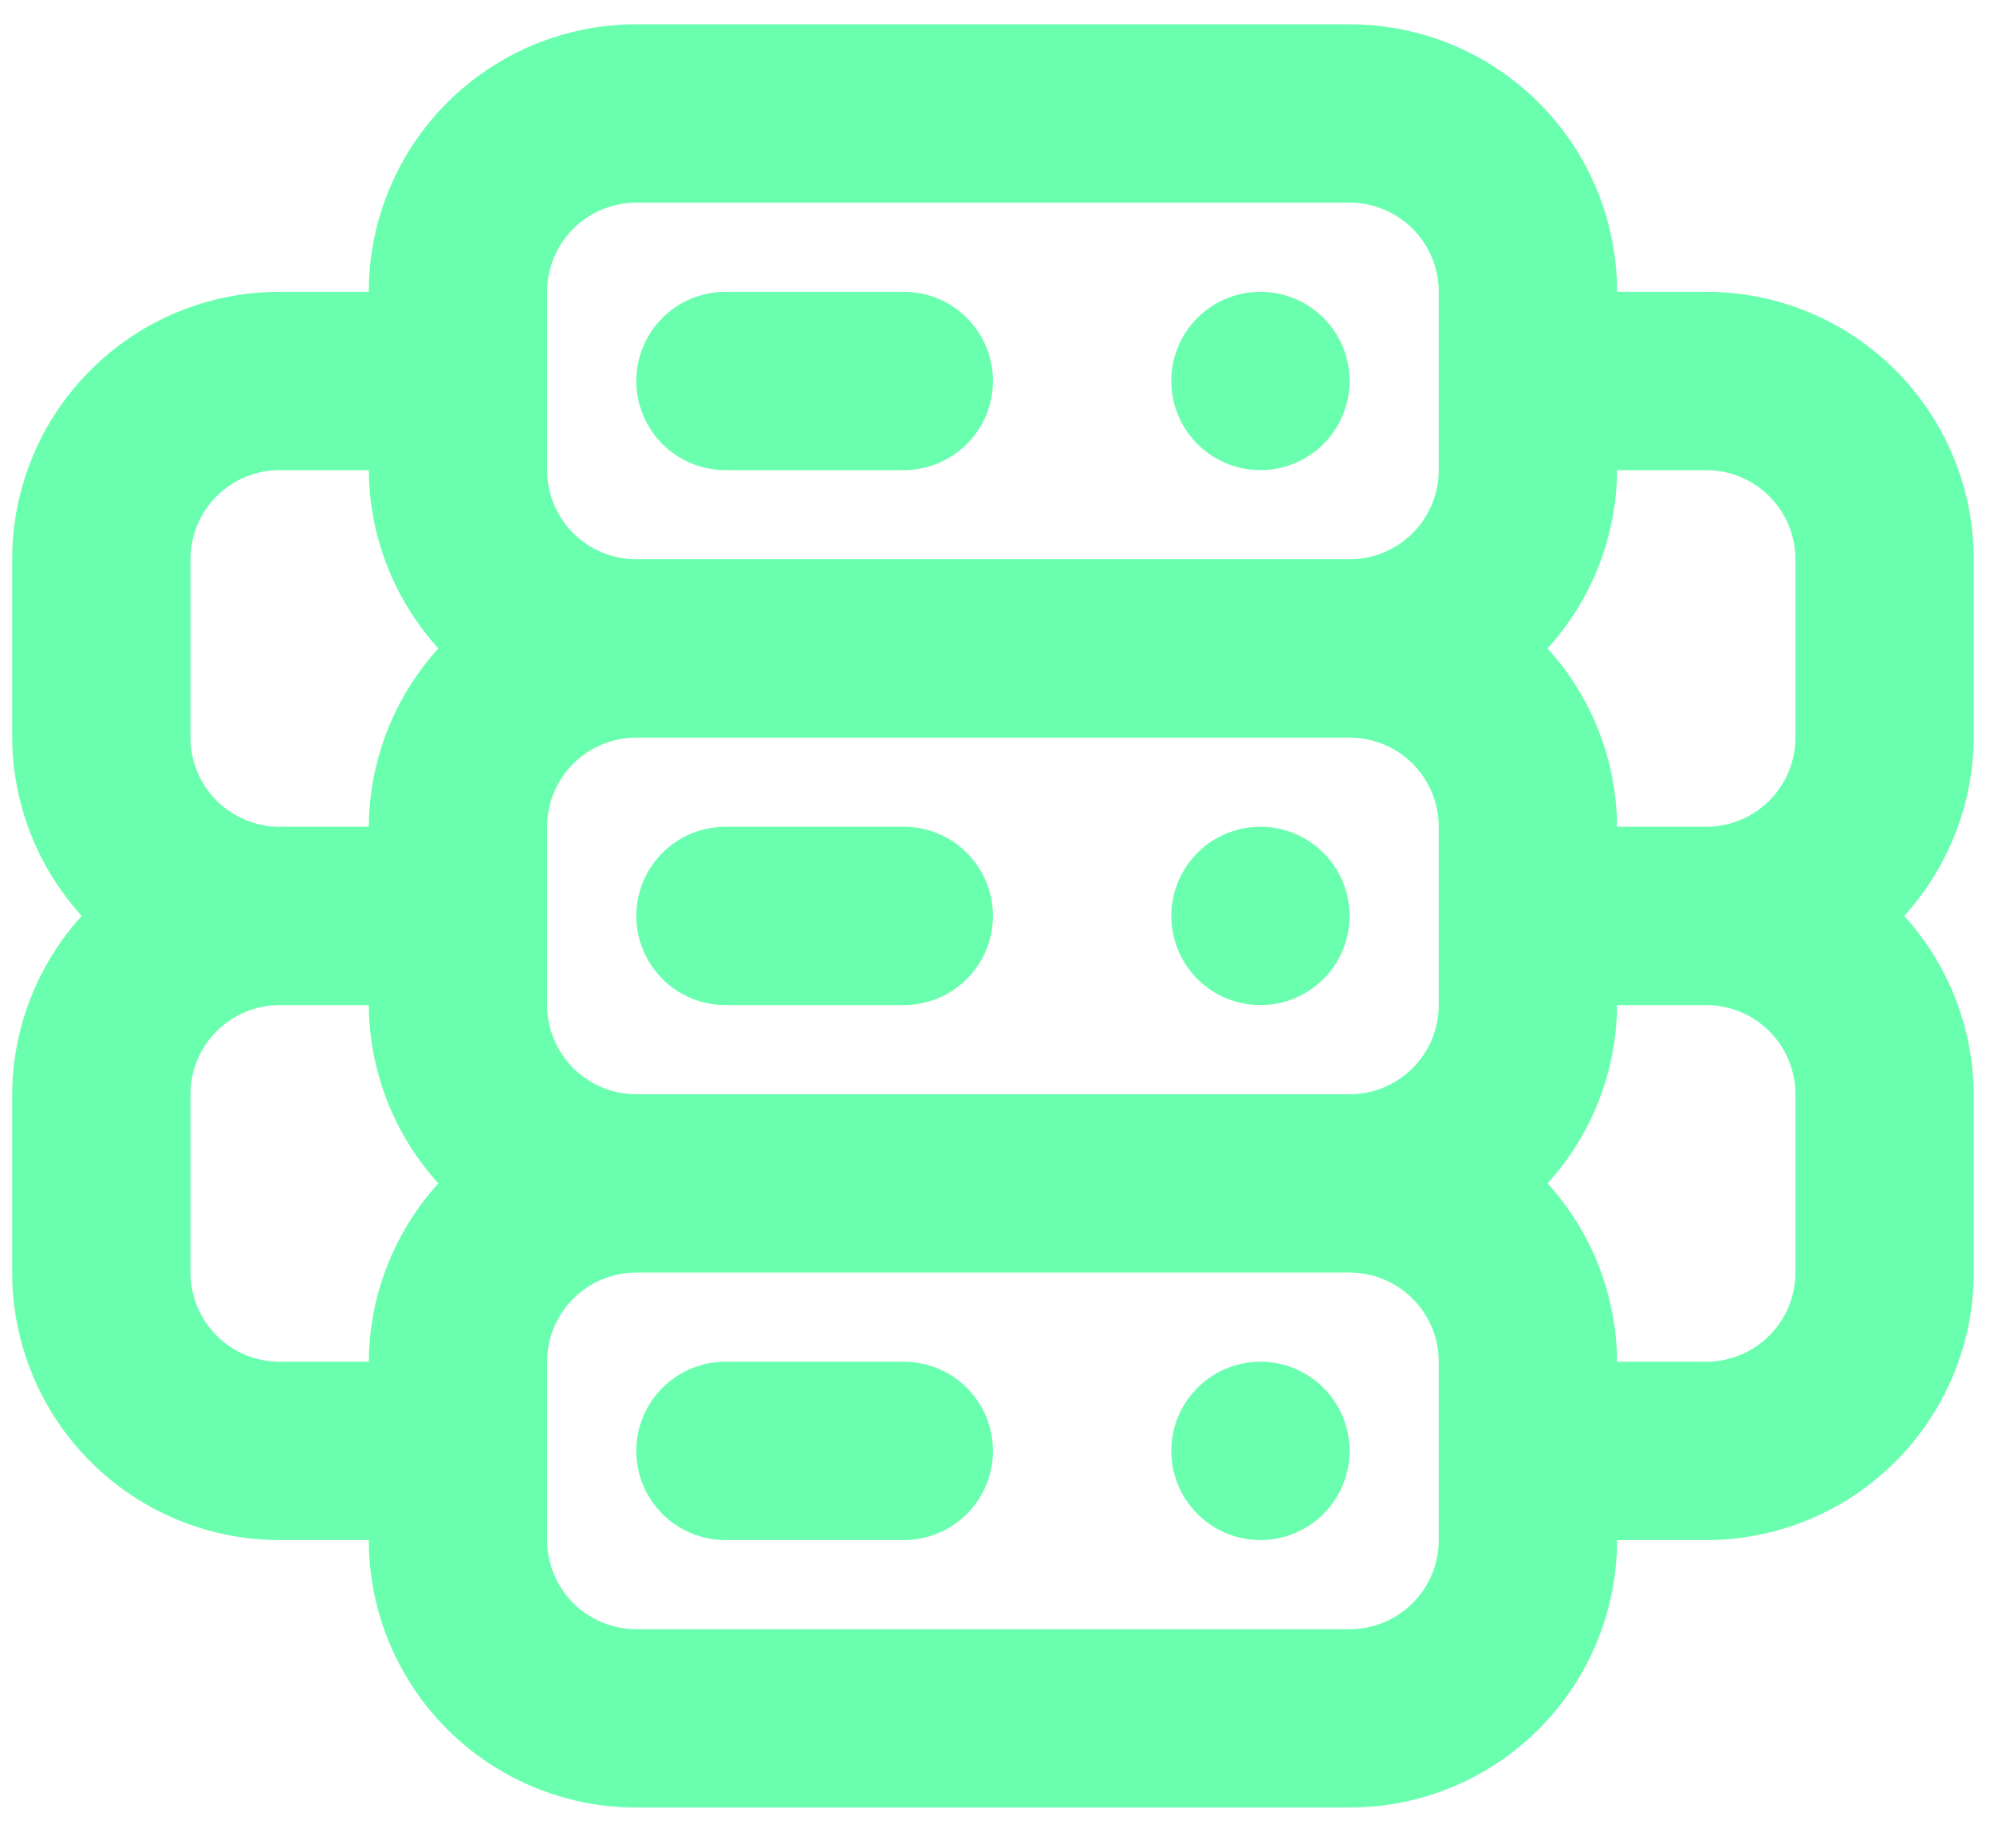 <svg width="41" height="38" viewBox="0 0 41 38" fill="none" xmlns="http://www.w3.org/2000/svg">
<path d="M25.917 28C25.554 28 25.2 28.108 24.898 28.309C24.597 28.51 24.362 28.797 24.223 29.132C24.084 29.467 24.048 29.835 24.119 30.191C24.189 30.547 24.364 30.873 24.62 31.13C24.877 31.386 25.203 31.561 25.559 31.631C25.915 31.702 26.283 31.666 26.618 31.527C26.953 31.388 27.24 31.153 27.441 30.852C27.642 30.55 27.75 30.196 27.75 29.833C27.75 29.347 27.557 28.881 27.213 28.537C26.869 28.193 26.403 28 25.917 28ZM18.583 28H14.917C14.431 28 13.964 28.193 13.62 28.537C13.277 28.881 13.083 29.347 13.083 29.833C13.083 30.32 13.277 30.786 13.62 31.13C13.964 31.474 14.431 31.667 14.917 31.667H18.583C19.07 31.667 19.536 31.474 19.88 31.13C20.224 30.786 20.417 30.32 20.417 29.833C20.417 29.347 20.224 28.881 19.88 28.537C19.536 28.193 19.07 28 18.583 28ZM18.583 17H14.917C14.431 17 13.964 17.193 13.62 17.537C13.277 17.881 13.083 18.347 13.083 18.833C13.083 19.32 13.277 19.786 13.62 20.13C13.964 20.474 14.431 20.667 14.917 20.667H18.583C19.07 20.667 19.536 20.474 19.88 20.13C20.224 19.786 20.417 19.32 20.417 18.833C20.417 18.347 20.224 17.881 19.88 17.537C19.536 17.193 19.07 17 18.583 17ZM25.917 17C25.554 17 25.2 17.108 24.898 17.309C24.597 17.51 24.362 17.797 24.223 18.132C24.084 18.467 24.048 18.835 24.119 19.191C24.189 19.547 24.364 19.873 24.62 20.13C24.877 20.386 25.203 20.561 25.559 20.631C25.915 20.702 26.283 20.666 26.618 20.527C26.953 20.388 27.24 20.153 27.441 19.852C27.642 19.55 27.75 19.196 27.75 18.833C27.75 18.347 27.557 17.881 27.213 17.537C26.869 17.193 26.403 17 25.917 17ZM40.583 11.5C40.583 10.041 40.004 8.642 38.972 7.611C37.941 6.579 36.542 6 35.083 6H33.25C33.25 4.541 32.671 3.142 31.639 2.111C30.608 1.079 29.209 0.5 27.75 0.5H13.083C11.625 0.5 10.226 1.079 9.194 2.111C8.163 3.142 7.583 4.541 7.583 6H5.75C4.291 6 2.892 6.579 1.861 7.611C0.829 8.642 0.25 10.041 0.25 11.5V15.167C0.258 16.523 0.767 17.829 1.68 18.833C0.767 19.837 0.258 21.143 0.25 22.5V26.167C0.25 27.625 0.829 29.024 1.861 30.056C2.892 31.087 4.291 31.667 5.75 31.667H7.583C7.583 33.125 8.163 34.524 9.194 35.556C10.226 36.587 11.625 37.167 13.083 37.167H27.75C29.209 37.167 30.608 36.587 31.639 35.556C32.671 34.524 33.25 33.125 33.25 31.667H35.083C36.542 31.667 37.941 31.087 38.972 30.056C40.004 29.024 40.583 27.625 40.583 26.167V22.5C40.575 21.143 40.066 19.837 39.153 18.833C40.066 17.829 40.575 16.523 40.583 15.167V11.5ZM7.583 28H5.75C5.264 28 4.797 27.807 4.454 27.463C4.11 27.119 3.917 26.653 3.917 26.167V22.5C3.917 22.014 4.11 21.547 4.454 21.204C4.797 20.86 5.264 20.667 5.75 20.667H7.583C7.591 22.023 8.101 23.329 9.013 24.333C8.101 25.337 7.591 26.643 7.583 28ZM7.583 17H5.75C5.264 17 4.797 16.807 4.454 16.463C4.11 16.119 3.917 15.653 3.917 15.167V11.5C3.917 11.014 4.11 10.547 4.454 10.204C4.797 9.86 5.264 9.667 5.75 9.667H7.583C7.591 11.023 8.101 12.329 9.013 13.333C8.101 14.337 7.591 15.643 7.583 17ZM29.583 31.667C29.583 32.153 29.39 32.619 29.046 32.963C28.703 33.307 28.236 33.5 27.75 33.5H13.083C12.597 33.5 12.131 33.307 11.787 32.963C11.443 32.619 11.25 32.153 11.25 31.667V28C11.25 27.514 11.443 27.047 11.787 26.704C12.131 26.36 12.597 26.167 13.083 26.167H27.75C28.236 26.167 28.703 26.36 29.046 26.704C29.39 27.047 29.583 27.514 29.583 28V31.667ZM29.583 20.667C29.583 21.153 29.39 21.619 29.046 21.963C28.703 22.307 28.236 22.5 27.75 22.5H13.083C12.597 22.5 12.131 22.307 11.787 21.963C11.443 21.619 11.25 21.153 11.25 20.667V17C11.25 16.514 11.443 16.047 11.787 15.704C12.131 15.36 12.597 15.167 13.083 15.167H27.75C28.236 15.167 28.703 15.36 29.046 15.704C29.39 16.047 29.583 16.514 29.583 17V20.667ZM29.583 9.667C29.583 10.153 29.39 10.619 29.046 10.963C28.703 11.307 28.236 11.5 27.75 11.5H13.083C12.597 11.5 12.131 11.307 11.787 10.963C11.443 10.619 11.25 10.153 11.25 9.667V6C11.25 5.514 11.443 5.047 11.787 4.704C12.131 4.36 12.597 4.167 13.083 4.167H27.75C28.236 4.167 28.703 4.36 29.046 4.704C29.39 5.047 29.583 5.514 29.583 6V9.667ZM36.917 26.167C36.917 26.653 36.724 27.119 36.38 27.463C36.036 27.807 35.569 28 35.083 28H33.25C33.242 26.643 32.733 25.337 31.82 24.333C32.733 23.329 33.242 22.023 33.25 20.667H35.083C35.569 20.667 36.036 20.86 36.38 21.204C36.724 21.547 36.917 22.014 36.917 22.5V26.167ZM36.917 15.167C36.917 15.653 36.724 16.119 36.38 16.463C36.036 16.807 35.569 17 35.083 17H33.25C33.242 15.643 32.733 14.337 31.82 13.333C32.733 12.329 33.242 11.023 33.25 9.667H35.083C35.569 9.667 36.036 9.86 36.38 10.204C36.724 10.547 36.917 11.014 36.917 11.5V15.167ZM25.917 6C25.554 6 25.2 6.108 24.898 6.309C24.597 6.51 24.362 6.797 24.223 7.132C24.084 7.467 24.048 7.835 24.119 8.191C24.189 8.547 24.364 8.873 24.62 9.13C24.877 9.386 25.203 9.561 25.559 9.631C25.915 9.702 26.283 9.666 26.618 9.527C26.953 9.388 27.24 9.153 27.441 8.852C27.642 8.55 27.75 8.196 27.75 7.833C27.75 7.347 27.557 6.881 27.213 6.537C26.869 6.193 26.403 6 25.917 6ZM18.583 6H14.917C14.431 6 13.964 6.193 13.62 6.537C13.277 6.881 13.083 7.347 13.083 7.833C13.083 8.32 13.277 8.786 13.62 9.13C13.964 9.474 14.431 9.667 14.917 9.667H18.583C19.07 9.667 19.536 9.474 19.88 9.13C20.224 8.786 20.417 8.32 20.417 7.833C20.417 7.347 20.224 6.881 19.88 6.537C19.536 6.193 19.07 6 18.583 6Z" fill="#69FFAE"/>
</svg>
